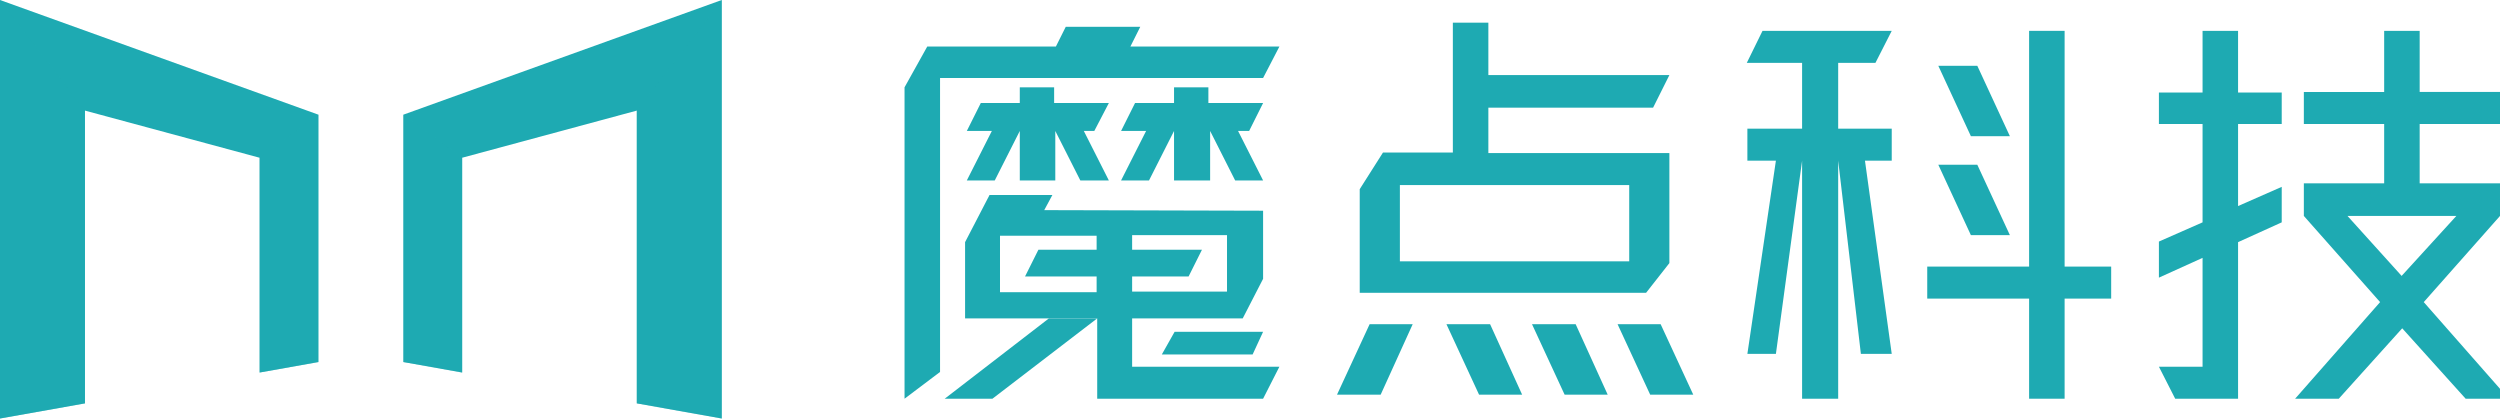 <?xml version="1.0" encoding="utf-8"?>
<!-- Generator: Adobe Illustrator 23.1.0, SVG Export Plug-In . SVG Version: 6.00 Build 0)  -->
<svg version="1.1" id="图层_1" xmlns="http://www.w3.org/2000/svg" xmlns:xlink="http://www.w3.org/1999/xlink" x="0px" y="0px"
	 viewBox="0 0 429.5 71.9" style="enable-background:new 0 0 429.5 71.9;" xml:space="preserve">
<style type="text/css">
	.st0{fill:#1EAAB2;}
	.st1{opacity:0.4;fill:#1EAAB2;enable-background:new    ;}
</style>
<title>魔点科技</title>
<g>
	<g>
		<g>
			<polygon class="st0" points="0,71.9 14.6,69.3 14.6,19 44.6,27.1 44.6,64 54.7,62.2 54.7,19.7 0,0 			"/>
			<polygon class="st0" points="69.3,19.7 69.3,62.2 79.4,64 79.4,27.1 109.4,19 109.4,69.3 124,71.9 124,0 			"/>
		</g>
		<polygon class="st1" points="44.6,27.1 44.6,64 54.7,62.2 54.7,19.7 		"/>
		<polygon class="st1" points="0,71.9 14.6,69.3 14.6,19 0,0 		"/>
		<polygon class="st1" points="124,71.9 109.4,69.3 109.4,19 124,0 		"/>
		<polygon class="st1" points="79.4,27.1 79.4,64 69.3,62.2 69.3,19.7 		"/>
	</g>
	<g>
		<g>
			<polygon class="st0" points="219.8,8 194.2,8 195.9,4.6 183.1,4.6 181.4,8 159.3,8 155.4,15 155.4,68.5 161.5,63.9 161.5,13.4 
				217,13.4 			"/>
			<polygon class="st0" points="201.8,57 199.6,60.9 215.2,60.9 217,57 			"/>
			<polygon class="st0" points="190.5,17.7 181.1,17.7 181.1,15 175.2,15 175.2,17.7 168.5,17.7 166.1,22.5 170.4,22.5 166.1,31 
				170.9,31 175.2,22.5 175.2,31 181.3,31 181.3,22.5 185.6,31 190.5,31 186.2,22.5 188,22.5 			"/>
			<path class="st0" d="M194.5,63v-8.3h19l3.5-6.8V36.2l-37.6-0.1l1.4-2.6H170l-4.2,8.1v13.1h22.7v13.8H217l2.8-5.5L194.5,63z
				 M194.5,47.5h9.7l2.3-4.6h-12v-2.5h16.3v9.7h-16.3V47.5z M188.4,42.9h-10l-2.3,4.6h12.3v2.7h-16.6v-9.7h16.6L188.4,42.9z"/>
			<polygon class="st0" points="162.3,68.5 170.5,68.5 188.5,54.7 180.2,54.7 			"/>
			<polygon class="st0" points="217,17.7 207.6,17.7 207.6,15 201.7,15 201.7,17.7 195,17.7 192.6,22.5 196.9,22.5 192.6,31 
				197.4,31 201.7,22.5 201.7,31 207.9,31 207.9,22.5 212.2,31 217,31 212.7,22.5 214.6,22.5 			"/>
		</g>
		<g>
			<path class="st0" d="M286.8,45.2V26.3h-31.1v-7.8h28.3l2.8-5.6h-31.1v-9h-6.1v22.3h-12l-4,6.3v17.8h49.2L286.8,45.2z M279.9,44.9
				h-39.4V31.8h39.4L279.9,44.9z"/>
			<polygon class="st0" points="248.5,55.7 254.1,67.8 261.5,67.8 256,55.7 			"/>
			<polygon class="st0" points="263.2,55.7 268.8,67.8 276.2,67.8 270.7,55.7 			"/>
			<polygon class="st0" points="285.3,55.7 277.9,55.7 283.5,67.8 290.9,67.8 			"/>
			<polygon class="st0" points="242.7,55.7 237.2,67.8 229.7,67.8 235.3,55.7 			"/>
		</g>
		<g>
			<polygon class="st0" points="322.2,10.8 325,5.3 302.8,5.3 300.1,10.8 309.6,10.8 309.6,22.1 300.2,22.1 300.2,27.6 305.1,27.6 
				300.2,60.8 305.1,60.8 309.6,27.6 309.6,68.5 315.8,68.5 315.8,27.6 319.7,60.8 325,60.8 320.4,27.6 325,27.6 325,22.1 
				315.8,22.1 315.8,10.8 			"/>
			<polygon class="st0" points="354.7,45.8 354.7,5.3 348.6,5.3 348.6,45.8 331.1,45.8 331.1,51.3 348.6,51.3 348.6,68.5 
				354.7,68.5 354.7,51.3 362.7,51.3 362.7,45.8 			"/>
			<polygon class="st0" points="345.3,23.4 339.7,11.3 333,11.3 338.6,23.4 			"/>
			<polygon class="st0" points="345.3,40.4 339.7,28.3 333,28.3 338.6,40.4 			"/>
		</g>
		<g>
			<path class="st0" d="M429.5,21.3v-5.5h-13.8V5.3h-6.1v10.5h-13.8v5.5h13.8v10.2h-13.8v5.6l13.1,14.8l-14.6,16.6h7.5l10.9-12.1
				l10.9,12.1h7.4l-14.6-16.6l13.1-14.8v-5.6h-13.8V21.3L429.5,21.3z M422,37.1l-9.4,10.3l-9.3-10.3H422z"/>
			<polygon class="st0" points="384.5,21.3 392,21.3 392,15.9 384.5,15.9 384.5,5.3 378.4,5.3 378.4,15.9 370.9,15.9 370.9,21.3 
				378.4,21.3 378.4,38.2 370.9,41.5 370.9,47.7 378.4,44.3 378.4,63 370.9,63 373.7,68.5 384.5,68.5 384.5,41.6 392,38.2 392,32.1 
				384.5,35.4 			"/>
		</g>
	</g>
</g>
</svg>
